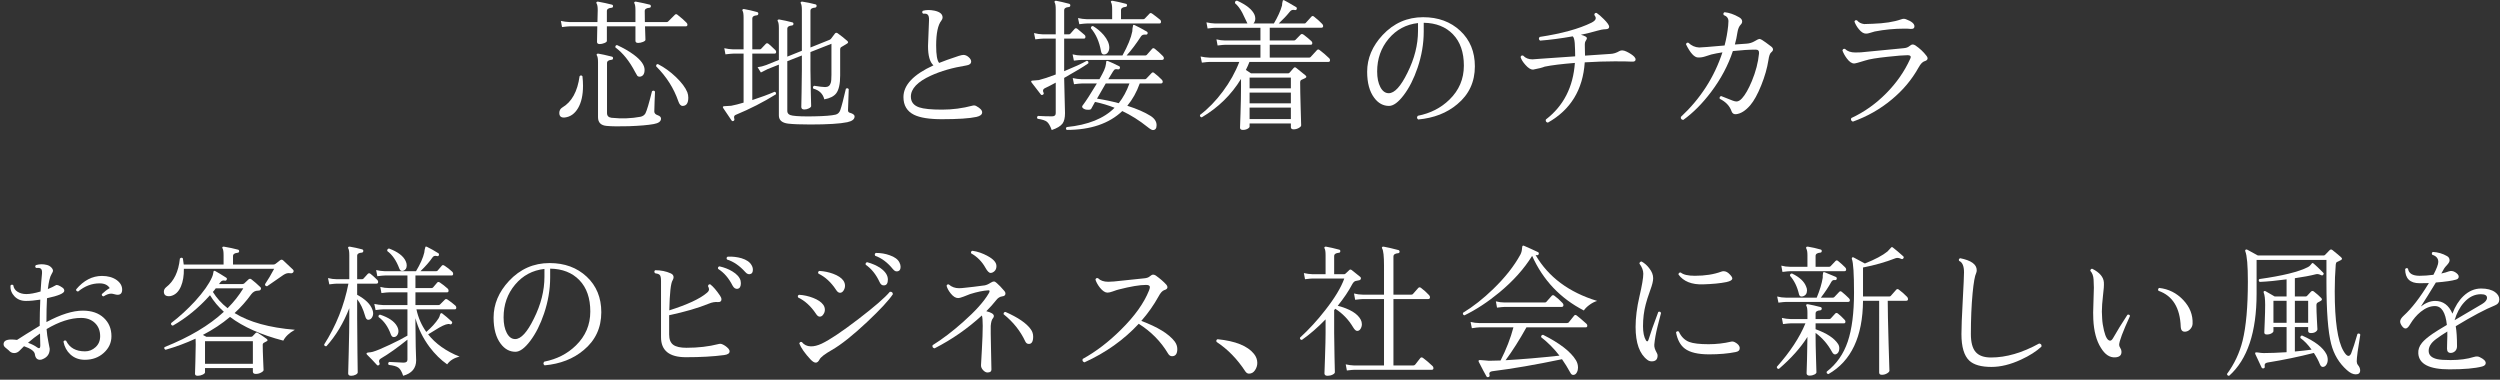 <?xml version="1.0" encoding="utf-8"?>
<!-- Generator: Adobe Illustrator 15.0.2, SVG Export Plug-In  -->
<!DOCTYPE svg PUBLIC "-//W3C//DTD SVG 1.1//EN" "http://www.w3.org/Graphics/SVG/1.1/DTD/svg11.dtd">
<svg version="1.1"
	 xmlns="http://www.w3.org/2000/svg" xmlns:xlink="http://www.w3.org/1999/xlink" xmlns:a="http://ns.adobe.com/AdobeSVGViewerExtensions/3.0/"
	 x="0px" y="0px" width="665px" height="101px" viewBox="0 0 665 101" overflow="visible" enable-background="new 0 0 665 101"
	 xml:space="preserve">
<rect x="0" y="0" width="665" height="101" fill="#333333" stroke="none"/>
<defs>
</defs>
<path fill="#FFFFFF" d="M154.93,20.271c0.101,0.887,0.152,1.735,0.152,2.546c0,2.458-0.437,4.434-1.311,5.928
	c-0.874,1.495-2.046,2.331-3.515,2.508c-0.988,0.102-1.482-0.304-1.482-1.216c0-0.633,0.266-1.114,0.798-1.444
	c2.508-1.469,4.041-4.243,4.598-8.322C154.423,19.992,154.676,19.992,154.93,20.271z M182.594,6.021
	c0.177,0.177,0.266,0.355,0.266,0.532c0,0.304-0.152,0.456-0.456,0.456h-10.83l0.114,3.572c0,0.203-0.222,0.393-0.665,0.57
	c-0.444,0.177-0.868,0.266-1.273,0.266c-0.481,0-0.722-0.19-0.722-0.57V7.008h-7.6v3.876c0,0.203-0.222,0.393-0.665,0.57
	c-0.443,0.178-0.855,0.266-1.235,0.266c-0.481,0-0.722-0.19-0.722-0.57c0-0.228,0.025-1.608,0.076-4.142h-7.372
	c-0.33,0-1.001,0.063-2.014,0.19l-0.304-1.634c0.785,0.177,1.558,0.279,2.318,0.304h7.41l0.076-3.154
	c0-0.912-0.102-1.507-0.304-1.786c-0.102-0.152-0.102-0.278,0-0.38c0.076-0.101,0.202-0.139,0.38-0.114
	c1.393,0.254,2.622,0.52,3.686,0.798c0.228,0.051,0.329,0.203,0.304,0.456c-0.025,0.253-0.165,0.38-0.418,0.38
	c-0.811,0.076-1.216,0.368-1.216,0.874v2.926h7.6V2.714c0-0.912-0.089-1.507-0.266-1.786c-0.102-0.152-0.102-0.278,0-0.38
	c0.076-0.101,0.203-0.139,0.38-0.114c1.368,0.254,2.597,0.52,3.686,0.798c0.203,0.051,0.304,0.203,0.304,0.456
	c-0.026,0.253-0.165,0.38-0.418,0.38c-0.811,0.076-1.216,0.368-1.216,0.874c0,0.76,0.013,1.735,0.038,2.926h5.814
	c0.177,0,0.316-0.063,0.418-0.19l1.748-1.748c0.203-0.202,0.418-0.215,0.646-0.038C181.2,4.703,182.011,5.412,182.594,6.021z
	 M175.83,31.556c0,0.734-0.646,1.216-1.938,1.444c-1.52,0.278-3.724,0.468-6.612,0.57c-2.584,0.076-4.548,0.05-5.89-0.076
	c-1.545-0.127-2.318-0.899-2.318-2.318v-14.63c0-0.912-0.102-1.507-0.304-1.786c-0.102-0.152-0.102-0.278,0-0.38
	c0.076-0.101,0.203-0.139,0.38-0.114c0.81,0.127,2.014,0.393,3.61,0.798c0.228,0.051,0.329,0.203,0.304,0.456
	c0,0.228-0.127,0.355-0.38,0.38c-0.811,0.076-1.216,0.367-1.216,0.874v13.3c0,0.735,0.393,1.153,1.178,1.254
	c2.736,0.279,5.307,0.19,7.714-0.266c0.608-0.126,1.051-0.431,1.33-0.912c0.38-0.76,0.963-2.723,1.748-5.89
	c0.329-0.228,0.595-0.19,0.798,0.114c-0.026,0.102-0.063,0.988-0.114,2.66c-0.051,1.444-0.076,2.318-0.076,2.622
	c0,0.456,0.297,0.786,0.893,0.988C175.532,30.847,175.83,31.151,175.83,31.556z M171.459,18.56c0,1.064-0.38,1.672-1.14,1.824
	c-0.33,0.051-0.596-0.025-0.798-0.228c-0.101-0.126-0.292-0.456-0.57-0.988c-1.52-2.913-3.268-5.092-5.244-6.536
	c-0.076-0.38,0.063-0.595,0.418-0.646c1.723,0.786,3.217,1.647,4.484,2.584C170.51,15.989,171.459,17.319,171.459,18.56z
	 M182.822,24.526c0.177,0.456,0.266,0.938,0.266,1.444c0,1.47-0.507,2.204-1.52,2.204c-0.482,0-0.862-0.418-1.14-1.254
	c-1.191-3.445-3.154-6.536-5.89-9.272c-0.051-0.38,0.101-0.583,0.456-0.608c1.697,0.862,3.299,2.014,4.807,3.458
	C181.308,21.942,182.314,23.285,182.822,24.526z"/>
<path fill="#FFFFFF" d="M206.382,25.096c-3.293,2.052-6.866,3.876-10.716,5.472c-0.38,0.152-0.494,0.494-0.342,1.026
	c0.076,0.228,0.025,0.405-0.152,0.532c-0.228,0.152-0.418,0.126-0.57-0.076c-0.507-0.709-1.241-1.798-2.204-3.268
	c-0.203-0.304-0.14-0.481,0.19-0.532c0.43,0,1.064-0.038,1.9-0.114c0.937-0.177,2.039-0.456,3.306-0.836V14.266h-2.774
	c-0.33,0-1.014,0.063-2.052,0.19l-0.304-1.634c0.785,0.178,1.558,0.279,2.318,0.304h2.812V4.69c0-0.912-0.089-1.507-0.266-1.786
	c-0.102-0.152-0.102-0.278,0-0.38c0.076-0.101,0.203-0.139,0.38-0.114c1.064,0.178,2.229,0.444,3.496,0.798
	c0.228,0.076,0.329,0.228,0.304,0.456c-0.026,0.254-0.166,0.393-0.418,0.418c-0.785,0.051-1.178,0.342-1.178,0.874v8.17h2.014
	c0.152,0,0.278-0.063,0.38-0.19l1.178-1.254c0.203-0.228,0.443-0.24,0.722-0.038c0.354,0.279,0.95,0.824,1.786,1.634
	c0.177,0.152,0.266,0.33,0.266,0.532c0,0.304-0.152,0.456-0.456,0.456h-5.89v12.35c2.331-0.76,4.307-1.495,5.928-2.204
	C206.394,24.514,206.508,24.742,206.382,25.096z M227.32,30.986c0,0.735-0.646,1.241-1.938,1.52
	c-1.926,0.405-5.206,0.608-9.842,0.608c-2.609,0-4.573-0.076-5.89-0.228c-1.647-0.203-2.47-0.925-2.47-2.166V17.192l-2.964,1.178
	c-0.304,0.127-0.912,0.431-1.824,0.912l-0.874-1.406c0.785-0.101,1.545-0.291,2.28-0.57l3.382-1.368V7.464
	c0-0.887-0.089-1.469-0.266-1.748c-0.102-0.152-0.114-0.291-0.038-0.418c0.101-0.101,0.24-0.139,0.418-0.114
	c1.14,0.203,2.292,0.456,3.458,0.76c0.228,0.051,0.329,0.203,0.304,0.456c-0.025,0.228-0.165,0.355-0.418,0.38
	c-0.811,0.076-1.216,0.368-1.216,0.874v7.41l3.876-1.558V2.714c0-0.912-0.089-1.507-0.266-1.786c-0.102-0.152-0.102-0.278,0-0.38
	c0.076-0.101,0.203-0.139,0.38-0.114c1.19,0.178,2.356,0.418,3.496,0.722c0.228,0.051,0.329,0.203,0.304,0.456
	c-0.026,0.253-0.165,0.393-0.418,0.418c-0.811,0.051-1.216,0.33-1.216,0.836v9.766l5.016-2.014c0.101-0.025,0.241-0.114,0.418-0.266
	l1.064-1.406c0.177-0.253,0.418-0.291,0.722-0.114c0.886,0.634,1.748,1.318,2.584,2.052c0.304,0.279,0.278,0.52-0.076,0.722
	c-0.355,0.203-0.861,0.507-1.52,0.912c-0.203,0.102-0.304,0.33-0.304,0.684v6.916c0,2.179-0.342,3.737-1.026,4.674
	c-0.608,0.811-1.672,1.355-3.192,1.634c-0.355-1.469-1.33-2.419-2.926-2.85c-0.178-0.354-0.102-0.608,0.228-0.76
	c1.418,0.228,2.394,0.342,2.926,0.342c0.785,0,1.279-0.367,1.482-1.102c0.126-0.329,0.19-1.039,0.19-2.128v-8.284
	c-0.177,0.076-2.04,0.812-5.586,2.204v4.788c0,1.394,0.032,3.357,0.095,5.89c0.063,2.533,0.095,3.762,0.095,3.686
	c0,0.203-0.196,0.405-0.589,0.608c-0.393,0.203-0.805,0.304-1.235,0.304c-0.532,0-0.798-0.228-0.798-0.684
	c0,0.102,0.025-1.159,0.076-3.781s0.076-4.642,0.076-6.061V14.76l-3.876,1.52v13.224c0,0.709,0.481,1.127,1.444,1.254
	c1.14,0.178,3.015,0.241,5.624,0.19c2.812-0.05,4.737-0.203,5.776-0.456c0.608-0.152,1.026-0.557,1.254-1.216
	c0.354-1.013,0.848-2.9,1.482-5.662c0.304-0.228,0.557-0.19,0.76,0.114l-0.19,5.586c0,0.38,0.165,0.608,0.494,0.684
	C226.902,30.226,227.32,30.556,227.32,30.986z"/>
<path fill="#FFFFFF" d="M259.733,31.1c-1.849,0.406-4.915,0.608-9.196,0.608c-3.344,0-5.814-0.393-7.41-1.178
	c-1.875-0.937-2.812-2.508-2.812-4.712c0-3.192,2.66-6.004,7.98-8.436c-0.963-0.861-1.444-2.571-1.444-5.13
	c0-0.152,0.088-2.419,0.266-6.802c0.05-0.886-0.114-1.444-0.494-1.672c-0.203-0.126-0.57-0.177-1.102-0.152
	c-0.279-0.253-0.292-0.507-0.038-0.76c0.861-0.253,1.875-0.266,3.04-0.038c1.469,0.304,2.204,0.912,2.204,1.824
	c0,0.279-0.102,0.545-0.304,0.798c-0.938,1.166-1.406,3.395-1.406,6.688c0,2.483,0.266,4.016,0.798,4.598
	c1.165-0.481,2.9-1.102,5.206-1.862c0.557-0.177,0.975-0.266,1.254-0.266c0.481,0,0.944,0.196,1.387,0.589
	c0.443,0.393,0.665,0.779,0.665,1.159c0,0.583-0.443,0.938-1.33,1.064c-3.598,0.583-6.726,1.482-9.386,2.698
	c-3.547,1.622-5.32,3.483-5.32,5.586c0,1.394,0.734,2.344,2.204,2.85c1.19,0.406,3.217,0.608,6.08,0.608
	c2.761,0,5.472-0.354,8.132-1.064c0.354-0.101,0.684-0.063,0.988,0.114c1.038,0.558,1.558,1.115,1.558,1.672
	C261.253,30.467,260.747,30.872,259.733,31.1z"/>
<path fill="#FFFFFF" d="M289.488,16.85c-1.267,0.887-3.407,2.179-6.422,3.876c0.025,1.216,0.069,3.066,0.133,5.548
	c0.063,2.483,0.095,3.75,0.095,3.8c0,1.242-0.216,2.166-0.646,2.774c-0.507,0.684-1.47,1.267-2.888,1.748
	c-0.405-1.115-0.83-1.85-1.273-2.204c-0.443-0.355-1.273-0.62-2.489-0.798c-0.228-0.304-0.19-0.557,0.114-0.76
	c1.292,0.076,2.533,0.114,3.724,0.114c0.658,0,0.988-0.278,0.988-0.836V21.98c-1.166,0.633-2.078,1.102-2.736,1.406
	c-0.431,0.178-0.646,0.431-0.646,0.76c0,0.152,0.05,0.329,0.152,0.532c0.101,0.228,0.025,0.406-0.228,0.532
	c-0.203,0.127-0.38,0.089-0.532-0.114c-0.634-0.811-1.444-1.862-2.432-3.154c-0.127-0.152-0.152-0.279-0.076-0.38
	c0.051-0.101,0.291-0.152,0.722-0.152c0.557-0.025,0.988-0.063,1.292-0.114c1.14-0.279,2.634-0.772,4.484-1.482v-9.538h-3.42
	c-0.33,0-1.001,0.063-2.014,0.19l-0.342-1.672c0.785,0.203,1.57,0.317,2.356,0.342h3.42v-6.65c0-0.912-0.089-1.507-0.266-1.786
	c-0.102-0.152-0.102-0.278,0-0.38c0.076-0.101,0.202-0.139,0.38-0.114c0.962,0.178,2.115,0.444,3.458,0.798
	c0.228,0.076,0.329,0.241,0.304,0.494c-0.025,0.228-0.165,0.355-0.418,0.38c-0.811,0.051-1.216,0.342-1.216,0.874v6.384h1.254
	c0.177,0,0.316-0.063,0.418-0.19l1.102-1.254c0.203-0.228,0.443-0.241,0.722-0.038c0.532,0.456,1.178,1.001,1.938,1.634
	c0.152,0.127,0.228,0.292,0.228,0.494c0,0.33-0.14,0.494-0.418,0.494h-5.244v8.664c2.66-1.089,4.674-2.014,6.042-2.774
	C289.462,16.242,289.589,16.47,289.488,16.85z M309.02,21.182c0.177,0.178,0.266,0.355,0.266,0.532c0,0.33-0.177,0.494-0.532,0.494
	h-5.586c-0.811,2.28-1.913,4.256-3.306,5.928c2.559,0.811,4.623,1.71,6.194,2.698c1.064,0.684,1.596,1.507,1.596,2.47
	c0,0.861-0.33,1.292-0.988,1.292c-0.279,0-0.76-0.279-1.444-0.836c-2.153-1.723-4.383-3.128-6.688-4.218
	c-3.521,3.344-8.449,5.016-14.782,5.016c-0.279-0.253-0.279-0.507,0-0.76c5.649-0.558,9.892-2.267,12.73-5.13
	c-1.647-0.659-3.382-1.178-5.206-1.558c-0.481,0.887-0.811,1.482-0.988,1.786c-0.076,0.203-0.342,0.304-0.798,0.304
	c-0.405,0.025-0.779-0.05-1.121-0.228c-0.342-0.177-0.513-0.38-0.513-0.608c0-0.126,0.05-0.24,0.152-0.342
	c0.836-1.089,2.09-3.027,3.762-5.814h-4.066c-0.329,0-1.001,0.063-2.014,0.19l-0.342-1.634c0.785,0.178,1.571,0.279,2.356,0.304
	h4.75c0.557-0.988,0.969-1.773,1.235-2.356c0.266-0.583,0.437-1.165,0.513-1.748c0.025-0.456,0.063-0.697,0.114-0.722
	c0.126-0.076,0.266-0.076,0.418,0c0.886,0.355,1.875,0.811,2.964,1.368c0.203,0.102,0.266,0.279,0.19,0.532
	c-0.076,0.228-0.228,0.33-0.456,0.304c-0.431-0.076-0.722-0.076-0.874,0c-0.127,0.076-0.298,0.272-0.513,0.589
	c-0.216,0.317-0.627,0.995-1.235,2.033h9.728c0.177,0,0.317-0.063,0.418-0.19c0.405-0.405,0.861-0.887,1.368-1.444
	c0.203-0.228,0.431-0.24,0.684-0.038C307.665,19.903,308.336,20.498,309.02,21.182z M309.324,14.912
	c0.177,0.178,0.266,0.355,0.266,0.532c0,0.33-0.165,0.494-0.494,0.494h-21.432c-0.33,0-1.001,0.063-2.014,0.19l-0.342-1.672
	c0.785,0.203,1.558,0.304,2.318,0.304h10.944c1.418-2.559,2.292-4.699,2.622-6.422c0-0.506,0.076-1.064,0.228-1.672
	c0.101-0.076,0.228-0.076,0.38,0c0.912,0.431,2.001,1.013,3.268,1.748c0.177,0.102,0.24,0.279,0.19,0.532
	c-0.076,0.203-0.241,0.292-0.494,0.266c-0.583-0.076-1.001,0.076-1.254,0.456c-1.317,2.027-2.597,3.724-3.838,5.092h4.94
	c0.177,0,0.316-0.05,0.418-0.152c0.38-0.456,0.861-1,1.444-1.634c0.177-0.202,0.393-0.215,0.646-0.038
	C307.854,13.494,308.589,14.152,309.324,14.912z M308.602,5.26c0.152,0.127,0.228,0.304,0.228,0.532c0,0.304-0.14,0.456-0.418,0.456
	h-19.304c-0.33,0-1.001,0.064-2.014,0.19l-0.342-1.634c0.785,0.178,1.57,0.279,2.356,0.304h6.726V2.486
	c0-0.912-0.089-1.507-0.266-1.786c-0.102-0.152-0.114-0.278-0.038-0.38c0.101-0.101,0.241-0.139,0.418-0.114
	c1.115,0.203,2.292,0.469,3.534,0.798c0.228,0.051,0.329,0.203,0.304,0.456c-0.025,0.228-0.165,0.355-0.418,0.38
	c-0.785,0.076-1.178,0.368-1.178,0.874v2.394h5.89c0.177,0,0.316-0.051,0.418-0.152c0.684-0.708,1.114-1.159,1.292-1.349
	c0.177-0.19,0.405-0.184,0.684,0.019C307.183,4.133,307.892,4.678,308.602,5.26z M295.074,12.67c0,0.481-0.127,0.906-0.38,1.273
	c-0.253,0.368-0.608,0.551-1.064,0.551c-0.406,0-0.659-0.291-0.76-0.874c-0.456-2.533-1.355-4.572-2.698-6.118
	c0.025-0.405,0.215-0.595,0.57-0.57c1.064,0.634,2.014,1.432,2.85,2.394C294.58,10.517,295.074,11.632,295.074,12.67z
	 M300.432,22.208h-6.308c-0.786,1.343-1.558,2.685-2.318,4.028c1.976,0.304,3.901,0.709,5.776,1.216
	C298.747,25.983,299.697,24.235,300.432,22.208z"/>
<path fill="#FFFFFF" d="M353.594,15.521c0.127,0.127,0.189,0.292,0.189,0.494c0,0.304-0.139,0.456-0.418,0.456h-21.013
	c-0.279,0.735-0.596,1.444-0.95,2.128c0.329,0.228,0.785,0.532,1.368,0.912h9.841c0.178,0,0.316-0.063,0.418-0.19
	c0.279-0.278,0.646-0.696,1.103-1.254c0.202-0.228,0.442-0.215,0.722,0.038c0.633,0.481,1.432,1.127,2.395,1.938
	c0.354,0.304,0.316,0.557-0.114,0.76c-0.228,0.102-0.558,0.253-0.987,0.456c-0.203,0.102-0.305,0.33-0.305,0.684
	c0,1.495,0.044,3.743,0.133,6.745c0.089,3.002,0.133,4.553,0.133,4.655c0,0.228-0.215,0.462-0.646,0.703
	c-0.431,0.24-0.888,0.361-1.368,0.361c-0.481,0-0.723-0.203-0.723-0.608v-0.95H332.39v0.798c0,0.202-0.177,0.405-0.532,0.608
	c-0.355,0.202-0.773,0.304-1.254,0.304c-0.507,0-0.76-0.203-0.76-0.608c0,0.152,0.044-1.108,0.133-3.781
	c0.088-2.673,0.133-5.035,0.133-7.087v-2.09c-2.559,4.206-6.042,7.613-10.45,10.222c-0.38-0.076-0.532-0.291-0.456-0.646
	c2.179-1.646,4.205-3.73,6.08-6.251c1.875-2.521,3.331-5.136,4.37-7.847h-7.942c-0.33,0-1.001,0.063-2.014,0.19l-0.342-1.634
	c0.785,0.177,1.57,0.279,2.356,0.304h13.566v-3.42h-9.348c-0.33,0-1.013,0.063-2.052,0.19l-0.304-1.634
	c0.785,0.203,1.558,0.304,2.318,0.304h9.386V7.388H323.27c-0.33,0-1.014,0.063-2.052,0.19l-0.304-1.634
	c0.785,0.177,1.558,0.279,2.318,0.304h8.588c-0.456-0.962-0.912-1.912-1.368-2.85c-0.557-1.064-1.203-1.913-1.938-2.546
	c-0.051-0.43,0.126-0.658,0.532-0.684c2.533,1.14,4.091,2.407,4.674,3.8c0.126,0.33,0.19,0.659,0.19,0.988
	c0,0.507-0.165,0.938-0.494,1.292h5.434c1.064-1.798,1.786-3.394,2.166-4.788c0-0.38,0.076-0.836,0.229-1.368
	c0.076-0.076,0.202-0.076,0.38,0c0.507,0.253,1.545,0.849,3.116,1.786c0.202,0.102,0.266,0.279,0.189,0.532
	c-0.076,0.228-0.24,0.317-0.494,0.266c-0.557-0.152-1.001-0.013-1.33,0.418c-0.785,0.988-1.773,2.04-2.964,3.154h6.841
	c0.176,0,0.303-0.062,0.379-0.19c0.405-0.43,0.899-0.975,1.482-1.634c0.178-0.203,0.393-0.215,0.646-0.038
	c0.988,0.786,1.734,1.457,2.242,2.014c0.151,0.177,0.228,0.355,0.228,0.532c0,0.304-0.178,0.456-0.532,0.456h-13.68v3.382h6.422
	c0.177,0,0.316-0.051,0.418-0.152c0.38-0.405,0.836-0.874,1.368-1.406c0.202-0.203,0.442-0.215,0.722-0.038
	c0.76,0.558,1.469,1.14,2.128,1.748c0.177,0.152,0.267,0.33,0.267,0.532c0,0.304-0.141,0.456-0.418,0.456h-10.906v3.42h10.449
	c0.178,0,0.316-0.05,0.418-0.152c0.481-0.532,1.039-1.14,1.672-1.824c0.203-0.228,0.432-0.253,0.685-0.076
	C351.908,13.988,352.783,14.735,353.594,15.521z M343.371,23.5v-2.85H332.39v2.85H343.371z M343.371,27.49v-2.85H332.39v2.85
	H343.371z M343.371,31.67v-3.04H332.39v3.04H343.371z"/>
<path fill="#FFFFFF" d="M392.316,17.648c0,4.129-1.559,7.486-4.675,10.07c-2.761,2.331-6.231,3.686-10.411,4.066
	c-0.381-0.304-0.406-0.633-0.076-0.988c3.344-0.659,6.143-2.09,8.397-4.294c2.559-2.482,3.838-5.497,3.838-9.044
	s-0.963-6.321-2.888-8.322c-1.926-2.001-4.521-3.027-7.79-3.078v2.356c0,3.192-0.546,6.397-1.634,9.614
	c-0.988,2.914-2.211,5.333-3.668,7.258c-1.457,1.926-2.768,2.888-3.933,2.888c-1.546,0-2.85-0.709-3.913-2.128
	c-1.268-1.672-1.9-3.99-1.9-6.954c0-3.572,1.367-6.827,4.104-9.766c2.965-3.167,6.561-4.75,10.792-4.75
	c4.003,0,7.296,1.21,9.88,3.629C391.023,10.625,392.316,13.772,392.316,17.648z M377.191,6.134c-3.166,0.355-5.77,1.748-7.809,4.18
	c-2.039,2.432-3.059,5.333-3.059,8.702c0,1.698,0.285,3.084,0.854,4.161c0.569,1.077,1.312,1.615,2.224,1.615
	c1.545,0,3.204-1.811,4.978-5.434c1.874-3.749,2.812-7.46,2.812-11.134V6.134z"/>
<path fill="#FFFFFF" d="M434.724,15.102c0.228,0.254,0.342,0.494,0.342,0.722c0,0.431-0.342,0.621-1.026,0.57
	c-0.811-0.05-2.317-0.076-4.521-0.076c-2.432,0-5.092,0.089-7.98,0.266c-0.48,7.271-3.749,12.616-9.803,16.036
	c-0.482-0.102-0.66-0.38-0.533-0.836c4.688-3.597,7.258-8.613,7.715-15.048c-3.496,0.279-6.17,0.608-8.019,0.988
	c-0.608,0.254-1.647,0.52-3.116,0.798c-0.607,0-1.279-0.418-2.014-1.254c-0.684-0.76-1.115-1.456-1.292-2.09
	c0.101-0.38,0.329-0.506,0.685-0.38c0.607,0.659,1.431,0.988,2.47,0.988c0.304,0,0.975-0.05,2.014-0.152
	c1.672-0.126,4.788-0.342,9.349-0.646c0-1.14-0.039-2.318-0.115-3.534c-0.075-0.937-0.253-1.532-0.531-1.786
	c-3.167,0.557-6.067,0.938-8.702,1.14c-0.38-0.329-0.405-0.658-0.075-0.988c5.852-0.887,10.449-2.153,13.793-3.8
	c0.734-0.38,1.103-0.773,1.103-1.178c0-0.253-0.128-0.544-0.38-0.874c0.024-0.405,0.228-0.583,0.607-0.532
	c0.532,0.355,1.178,0.912,1.938,1.672c0.937,0.938,1.405,1.609,1.405,2.014c0,0.406-0.291,0.621-0.873,0.646
	c-0.76,0.026-1.546,0.165-2.356,0.418c-1.19,0.355-2.622,0.71-4.294,1.064c1.064,0.279,1.596,0.583,1.596,0.912
	c0,0.152-0.063,0.317-0.189,0.494c-0.152,0.279-0.241,0.443-0.266,0.494c-0.102,0.279-0.128,0.938-0.076,1.976
	c0.024,0.557,0.037,1.115,0.037,1.672l6.727-0.456c0.811-0.025,1.621-0.278,2.432-0.76c0.48-0.278,1.115-0.228,1.9,0.152
	C433.608,14.19,434.293,14.646,434.724,15.102z"/>
<path fill="#FFFFFF" d="M471.127,13.943c-0.329,0.266-0.569,0.944-0.721,2.033c-0.33,2.128-0.97,4.37-1.92,6.726
	c-0.949,2.356-1.919,4.117-2.906,5.282c-1.268,1.469-2.534,2.268-3.801,2.394c-0.583,0.051-0.975-0.203-1.178-0.76
	c-0.481-1.418-1.533-2.533-3.154-3.344c-0.102-0.38,0.025-0.621,0.381-0.722c0.709,0.279,1.734,0.684,3.078,1.216
	c0.404,0.152,0.734,0.228,0.987,0.228c0.481,0,0.976-0.278,1.481-0.836c0.861-0.937,1.735-2.47,2.623-4.598
	c1.038-2.508,1.672-4.94,1.899-7.296c0.076-0.709-0.203-1.064-0.836-1.064c-1.773,0-3.813,0.127-6.118,0.38
	c-1.241,3.775-3.167,7.398-5.775,10.868c-2.332,3.091-4.801,5.574-7.41,7.448c-0.508-0.051-0.723-0.316-0.646-0.798
	c5.219-4.864,8.904-10.589,11.059-17.176c-1.141,0.177-2.129,0.368-2.965,0.57c-0.557,0.178-1.115,0.355-1.672,0.532
	c-0.633,0.203-1.254,0.292-1.861,0.266c-0.988-0.025-2.053-1.191-3.192-3.496c0.076-0.38,0.291-0.519,0.646-0.418
	c0.811,0.785,1.762,1.204,2.851,1.254c0.507,0,2.761-0.177,6.765-0.532c0.455-1.748,0.771-3.483,0.949-5.206
	c0.051-0.658,0.076-1.076,0.076-1.254c0-0.785-0.418-1.33-1.254-1.634c-0.178-0.354-0.102-0.608,0.229-0.76
	c1.24,0.127,2.52,0.57,3.838,1.33c0.557,0.304,0.836,0.684,0.836,1.14c0,0.304-0.127,0.583-0.381,0.836
	c-0.431,0.431-0.722,1.115-0.873,2.052c-0.152,1.064-0.381,2.141-0.685,3.23c1.368-0.101,2.425-0.177,3.173-0.228
	c0.747-0.051,1.45-0.272,2.109-0.665c0.658-0.393,1.064-0.589,1.216-0.589c0.177,0,0.418,0.089,0.722,0.266
	c0.532,0.33,1.343,0.912,2.432,1.748c0.33,0.253,0.494,0.52,0.494,0.798C471.621,13.418,471.457,13.677,471.127,13.943z"/>
<path fill="#FFFFFF" d="M512.434,14.836c0.203,0.228,0.305,0.456,0.305,0.684c0,0.355-0.267,0.608-0.799,0.76
	c-0.531,0.152-1.063,0.709-1.596,1.672c-1.799,3.243-4.193,6.093-7.182,8.55c-3.041,2.533-6.474,4.484-10.299,5.852
	c-0.48-0.203-0.621-0.52-0.418-0.95c3.445-1.596,6.549-3.8,9.311-6.612c2.711-2.736,4.826-5.776,6.346-9.12
	c0.102-0.203,0.152-0.38,0.152-0.532c0-0.304-0.291-0.456-0.874-0.456c-0.964,0-2.712,0.14-5.244,0.418
	c-2.913,0.304-4.901,0.634-5.966,0.988c-1.697,0.532-2.686,0.798-2.965,0.798c-0.633,0-1.279-0.443-1.938-1.33
	c-0.531-0.709-0.925-1.418-1.178-2.128c0.102-0.38,0.328-0.519,0.684-0.418c0.633,0.634,1.545,0.95,2.736,0.95
	c0.38,0,0.874-0.013,1.482-0.038c2.963-0.304,6.75-0.671,11.361-1.102c0.658-0.05,1.165-0.228,1.52-0.532
	c0.355-0.304,0.659-0.456,0.912-0.456c0.203,0,0.432,0.076,0.685,0.228C510.66,12.874,511.648,13.798,512.434,14.836z
	 M508.216,7.692c-0.456-0.051-0.976-0.076-1.558-0.076c-2.736,0-5.396,0.253-7.98,0.76c-0.33,0.076-0.76,0.203-1.292,0.38
	c-0.354,0.127-0.697,0.19-1.026,0.19c-0.633,0-1.267-0.393-1.899-1.178c-0.507-0.608-0.899-1.279-1.179-2.014
	c0.102-0.354,0.33-0.469,0.685-0.342c0.456,0.558,1.089,0.887,1.899,0.988c0.152,0,0.899-0.025,2.242-0.076
	c3.116-0.101,5.649-0.494,7.6-1.178c0.457-0.177,0.875-0.19,1.255-0.038c1.521,0.558,2.28,1.191,2.28,1.9
	C509.242,7.515,508.9,7.743,508.216,7.692z"/>
<path fill="#FFFFFF" d="M29.644,89.432c0,1.723-0.678,3.199-2.033,4.427c-1.355,1.229-3.034,1.843-5.035,1.843
	c-1.545,0-2.837-0.481-3.876-1.444c-0.938-0.861-1.545-1.989-1.824-3.382c0.177-0.329,0.418-0.405,0.722-0.228
	c0.912,1.875,2.584,2.812,5.016,2.812c1.064,0,2.001-0.373,2.812-1.121c0.811-0.747,1.216-1.716,1.216-2.907
	c0-1.469-0.469-2.647-1.406-3.534c-0.938-0.886-2.153-1.33-3.648-1.33c-2.812,0-5.877,0.988-9.196,2.964
	c0.076,1.14,0.24,2.306,0.494,3.496c0.228,1.089,0.342,1.672,0.342,1.748c0,1.292-0.583,2.191-1.748,2.698
	c-0.279,0.152-0.558,0.228-0.836,0.228c-0.786,0-1.242-0.494-1.368-1.482c-0.102-0.785-1.064-1.495-2.888-2.128
	c-0.405,0.405-0.811,0.811-1.216,1.216c-0.405,0.406-0.874,0.608-1.406,0.608c-0.558,0-1.039-0.24-1.444-0.722
	c-0.051-0.051-0.355-0.304-0.912-0.76c-0.304-0.253-0.456-0.544-0.456-0.874c0-0.836,0.696-1.254,2.09-1.254
	c0.431,0,0.924,0.038,1.482,0.114c1.19-0.785,3.205-2.039,6.042-3.762v-0.646c0-1.798,0.05-3.901,0.152-6.308
	c-1.444,0.228-2.723,0.342-3.838,0.342c-1.241,0-2.249-0.405-3.021-1.216c-0.773-0.811-1.134-1.76-1.083-2.85
	c0.228-0.304,0.481-0.342,0.76-0.114c0.101,0.76,0.481,1.343,1.14,1.748c0.659,0.405,1.431,0.608,2.318,0.608
	c0.988,0,2.254-0.228,3.8-0.684c0.126-1.976,0.253-3.572,0.38-4.788c0.051-0.709-0.076-1.152-0.38-1.33
	c-0.203-0.152-0.608-0.203-1.216-0.152c-0.279-0.278-0.279-0.532,0-0.76c0.937-0.279,1.9-0.291,2.888-0.038
	c0.431,0.102,0.811,0.311,1.14,0.627c0.329,0.317,0.494,0.64,0.494,0.969c0,0.127-0.127,0.405-0.38,0.836
	c-0.431,0.684-0.76,2.014-0.988,3.99c0.861-0.354,1.57-0.696,2.128-1.026c0.279-0.177,0.849,0.025,1.71,0.608
	c0.354,0.228,0.532,0.52,0.532,0.874c0,0.659-1.533,1.317-4.598,1.976c-0.102,1.824-0.152,3.939-0.152,6.346
	c3.774-2.027,7.004-3.04,9.69-3.04c2.331,0,4.18,0.633,5.548,1.9C28.96,85.797,29.644,87.431,29.644,89.432z M10.72,91.864
	c0,0.102-0.025-0.95-0.076-3.154c-1.09,0.735-2.154,1.558-3.192,2.47c0.988,0.355,1.773,0.748,2.356,1.178
	c0.228,0.177,0.418,0.266,0.57,0.266C10.606,92.624,10.72,92.371,10.72,91.864z M32.494,77.044c0,0.912-0.406,1.368-1.216,1.368
	c-0.203,0-0.488-0.05-0.855-0.152c-0.368-0.101-0.652-0.152-0.855-0.152c-0.583,0-1.254,0.241-2.014,0.722
	c-0.38-0.05-0.532-0.253-0.456-0.608c0.684-0.659,1.38-1.19,2.09-1.596c-0.532-0.836-1.432-1.254-2.698-1.254
	c-2.052,0-3.952,0.722-5.7,2.166c-0.406-0.025-0.583-0.215-0.532-0.57c2.001-2.381,4.294-3.572,6.878-3.572
	c1.571,0,2.875,0.368,3.914,1.102C32.012,75.208,32.494,76.056,32.494,77.044z"/>
<path fill="#FFFFFF" d="M78.018,72.408c-0.178,0.253-0.469,0.342-0.874,0.266c-0.558-0.101-1.14,0.051-1.748,0.456
	c-0.76,0.507-2.204,1.507-4.332,3.002c-0.38,0.025-0.57-0.152-0.57-0.532c0.836-1.241,1.646-2.609,2.432-4.104H48.91
	c0.025,1.824-0.228,3.37-0.76,4.636c-0.608,1.469-1.533,2.343-2.774,2.622c-0.152,0.025-0.304,0.038-0.456,0.038
	c-0.887,0-1.33-0.405-1.33-1.216c0-0.456,0.203-0.849,0.608-1.178c2.077-1.596,3.293-4.129,3.648-7.6
	c0.253-0.304,0.519-0.329,0.798-0.076c0.101,0.532,0.177,1.077,0.228,1.634h10.602v-2.47c0-0.912-0.089-1.507-0.266-1.786
	c-0.102-0.152-0.114-0.278-0.038-0.38c0.076-0.101,0.203-0.139,0.38-0.114c1.368,0.228,2.622,0.494,3.762,0.798
	c0.202,0.051,0.304,0.203,0.304,0.456c-0.025,0.228-0.165,0.355-0.418,0.38c-0.811,0.076-1.216,0.368-1.216,0.874v2.242h10.792
	c0.203,0,0.38-0.062,0.532-0.19c0.532-0.405,0.937-0.722,1.216-0.95c0.278-0.203,0.544-0.19,0.798,0.038
	c1.292,1.191,2.153,2.001,2.584,2.432C78.132,71.914,78.17,72.155,78.018,72.408z M78.436,87.722
	c-1.47,0.811-2.496,1.773-3.078,2.888c-5.928-1.545-10.653-3.648-14.174-6.308c-2.128,1.799-4.535,3.395-7.22,4.788
	c0.38,0.203,0.684,0.367,0.912,0.494H66.77c0.177,0,0.316-0.05,0.418-0.152l0.798-0.836c0.177-0.177,0.38-0.19,0.608-0.038
	c0.887,0.558,1.672,1.089,2.356,1.596c0.329,0.279,0.291,0.507-0.114,0.684c-0.102,0.051-0.317,0.165-0.646,0.342
	c-0.203,0.127-0.304,0.304-0.304,0.532c0,0.963,0.038,2.337,0.114,4.123c0.076,1.786,0.114,2.654,0.114,2.603
	c0,0.203-0.222,0.424-0.665,0.665c-0.443,0.241-0.906,0.361-1.387,0.361c-0.532,0-0.798-0.203-0.798-0.608v-0.95h-12.73v1.14
	c0,0.202-0.209,0.405-0.627,0.608c-0.418,0.202-0.855,0.304-1.311,0.304c-0.481,0-0.722-0.177-0.722-0.532
	c0-0.025,0.031-1.071,0.095-3.135c0.063-2.064,0.095-3.604,0.095-4.617c0-0.734-0.013-1.267-0.038-1.596
	c-2.508,1.166-5.168,2.154-7.98,2.964c-0.355-0.177-0.443-0.418-0.266-0.722c6.612-2.635,11.869-5.763,15.77-9.386
	c-1.495-1.342-2.724-2.812-3.686-4.408c-2.989,3.344-6.283,6.042-9.88,8.094c-0.406-0.076-0.558-0.304-0.456-0.684
	c2.28-1.748,4.42-3.711,6.422-5.89c2.179-2.407,3.661-4.509,4.446-6.308c0.177-0.38,0.291-0.772,0.342-1.178
	c0.025-0.278,0.076-0.443,0.152-0.494c0.101-0.051,0.228-0.038,0.38,0.038c0.785,0.431,1.748,1.014,2.888,1.748
	c0.203,0.127,0.253,0.304,0.152,0.532c-0.102,0.228-0.266,0.317-0.494,0.266c-0.507-0.126-0.912,0.025-1.216,0.456
	c-0.127,0.152-0.241,0.304-0.342,0.456h6.156c0.202,0,0.38-0.05,0.532-0.152l1.178-1.102c0.253-0.203,0.506-0.203,0.76,0
	c0.76,0.583,1.545,1.267,2.356,2.052c0.203,0.177,0.241,0.393,0.114,0.646c-0.076,0.203-0.33,0.304-0.76,0.304
	c-0.684,0-1.267,0.317-1.748,0.95c-1.292,1.799-2.774,3.471-4.446,5.016C66.301,85.683,71.646,87.165,78.436,87.722z M67.264,96.766
	v-6.004h-12.73v6.004H67.264z M64.718,76.702h-7.334c-0.228,0.33-0.481,0.646-0.76,0.95c1.013,1.647,2.318,3.091,3.914,4.332
	C62.185,80.338,63.578,78.577,64.718,76.702z"/>
<path fill="#FFFFFF" d="M100.362,74.46c0.152,0.152,0.228,0.33,0.228,0.532c0,0.304-0.152,0.456-0.456,0.456h-5.13v2.964
	c2.204,1.191,3.559,2.521,4.066,3.99c0.126,0.33,0.19,0.646,0.19,0.95c0,0.431-0.121,0.824-0.361,1.178
	c-0.241,0.355-0.564,0.532-0.969,0.532c-0.355,0-0.621-0.329-0.798-0.988C96.6,82.2,95.89,80.705,95.004,79.59v5.092
	c0,2.255,0.025,5.27,0.076,9.044s0.076,5.548,0.076,5.32c0,0.228-0.184,0.437-0.551,0.627s-0.766,0.285-1.197,0.285
	c-0.532,0-0.798-0.215-0.798-0.646c0,0.253,0.05-1.596,0.152-5.548c0.101-3.952,0.152-6.992,0.152-9.12v-2.66
	c-1.545,3.952-3.572,7.321-6.08,10.108c-0.38,0.051-0.583-0.101-0.608-0.456c3.167-4.965,5.32-10.361,6.46-16.188h-3.078
	c-0.33,0-1.001,0.063-2.014,0.19l-0.342-1.672c0.785,0.203,1.571,0.304,2.356,0.304h3.306v-6.384c0-0.912-0.089-1.507-0.266-1.786
	c-0.102-0.152-0.102-0.278,0-0.38c0.076-0.101,0.202-0.139,0.38-0.114c1.064,0.178,2.166,0.418,3.306,0.722
	c0.228,0.076,0.329,0.228,0.304,0.456c-0.025,0.253-0.165,0.393-0.418,0.418c-0.811,0.051-1.216,0.33-1.216,0.836v6.232h1.254
	c0.177,0,0.316-0.05,0.418-0.152l1.14-1.254c0.228-0.228,0.468-0.241,0.722-0.038C98.892,73.08,99.5,73.624,100.362,74.46z
	 M122.25,94.866c-1.469,0.33-2.571,1.014-3.306,2.052c-1.698-1.19-3.256-2.723-4.674-4.598c-1.773-2.381-3.027-4.94-3.762-7.676
	v1.482c0,1.47,0.025,3.496,0.076,6.08c0.076,2.483,0.114,3.686,0.114,3.61c0,2.128-1.153,3.508-3.458,4.142
	c-0.355-1.089-0.779-1.812-1.273-2.166c-0.494-0.355-1.349-0.595-2.565-0.722c-0.228-0.329-0.19-0.595,0.114-0.798
	c2.103,0.127,3.382,0.19,3.838,0.19c0.684,0,1.026-0.266,1.026-0.798v-5.32c-2.635,2.128-4.991,3.8-7.068,5.016
	c-0.481,0.279-0.608,0.671-0.38,1.178c0.101,0.228,0.063,0.418-0.114,0.57c-0.228,0.152-0.418,0.139-0.57-0.038
	c-0.811-0.912-1.685-1.824-2.622-2.736c-0.127-0.126-0.165-0.253-0.114-0.38c0.076-0.101,0.228-0.165,0.456-0.19
	c0.43-0.025,0.836-0.088,1.216-0.19c0.962-0.278,2.457-0.899,4.484-1.862c1.951-0.912,3.521-1.723,4.712-2.432v-6.992h-6.46
	c-0.33,0-1.001,0.063-2.014,0.19l-0.342-1.634c0.785,0.177,1.571,0.279,2.356,0.304h6.46v-3.382h-4.902
	c-0.33,0-1.001,0.063-2.014,0.19l-0.304-1.634c0.785,0.203,1.558,0.304,2.318,0.304h4.902v-3.344h-6.004
	c-0.329,0-1.001,0.063-2.014,0.19l-0.304-1.634c0.76,0.177,1.533,0.279,2.318,0.304h8.284c1.14-1.9,1.875-3.559,2.204-4.978
	c0.025-0.43,0.126-0.937,0.304-1.52c0.101-0.076,0.228-0.076,0.38,0c0.988,0.481,2.001,1.052,3.04,1.71
	c0.177,0.102,0.228,0.279,0.152,0.532c-0.076,0.228-0.241,0.304-0.494,0.228c-0.558-0.152-0.963-0.025-1.216,0.38
	c-0.76,1.115-1.824,2.331-3.192,3.648h4.142c0.177,0,0.317-0.05,0.418-0.152c0.405-0.456,0.772-0.887,1.102-1.292
	c0.177-0.228,0.418-0.241,0.722-0.038c0.684,0.431,1.38,0.976,2.09,1.634c0.152,0.152,0.228,0.33,0.228,0.532
	c0,0.304-0.127,0.456-0.38,0.456h-9.652v3.344h4.256c0.177,0,0.316-0.05,0.418-0.152c0.38-0.456,0.747-0.886,1.102-1.292
	c0.177-0.228,0.418-0.24,0.722-0.038c0.658,0.431,1.355,0.976,2.09,1.634c0.152,0.152,0.228,0.33,0.228,0.532
	c0,0.304-0.14,0.456-0.418,0.456h-8.398v3.382h6.118c0.177,0,0.317-0.05,0.418-0.152l1.292-1.292
	c0.177-0.203,0.405-0.215,0.684-0.038c0.76,0.507,1.469,1.052,2.128,1.634c0.152,0.152,0.228,0.33,0.228,0.532
	c0,0.304-0.139,0.456-0.418,0.456h-10.184c0.481,2.229,1.354,4.231,2.622,6.004c1.393-1.19,2.483-2.394,3.268-3.61
	c0.177-0.278,0.304-0.595,0.38-0.95c0.05-0.228,0.139-0.367,0.266-0.418c0.101-0.05,0.215-0.025,0.342,0.076
	c0.709,0.532,1.545,1.242,2.508,2.128c0.152,0.152,0.165,0.33,0.038,0.532c-0.127,0.228-0.304,0.292-0.532,0.19
	c-0.481-0.203-1.431,0.102-2.85,0.912c-0.963,0.608-1.938,1.203-2.926,1.786C115.866,91.446,118.652,93.422,122.25,94.866z
	 M105.605,86.772c0.253,0.456,0.38,0.9,0.38,1.33c0,0.406-0.114,0.767-0.342,1.083c-0.228,0.317-0.532,0.475-0.912,0.475
	c-0.33,0-0.583-0.228-0.76-0.684c-0.735-2.052-1.824-3.597-3.268-4.636c-0.102-0.354,0.025-0.57,0.38-0.646
	C103.389,84.454,104.896,85.48,105.605,86.772z M107.924,69.482c0.177,0.38,0.266,0.748,0.266,1.102c0,0.76-0.304,1.242-0.912,1.444
	c-0.507,0.152-0.862-0.051-1.064-0.608c-0.786-2.103-1.85-3.648-3.192-4.636c-0.076-0.38,0.076-0.608,0.456-0.684
	C105.833,66.987,107.316,68.114,107.924,69.482z"/>
<path fill="#FFFFFF" d="M159.946,83.048c0,4.129-1.558,7.486-4.674,10.07c-2.761,2.331-6.232,3.686-10.412,4.066
	c-0.38-0.304-0.406-0.633-0.076-0.988c3.344-0.659,6.143-2.09,8.398-4.294c2.559-2.482,3.838-5.497,3.838-9.044
	s-0.963-6.321-2.888-8.322c-1.926-2.001-4.522-3.027-7.79-3.078v2.356c0,3.192-0.545,6.397-1.634,9.614
	c-0.988,2.914-2.21,5.333-3.667,7.258c-1.457,1.926-2.768,2.888-3.933,2.888c-1.545,0-2.85-0.709-3.914-2.128
	c-1.267-1.672-1.9-3.99-1.9-6.954c0-3.572,1.368-6.827,4.104-9.766c2.964-3.167,6.561-4.75,10.792-4.75
	c4.002,0,7.296,1.21,9.88,3.629C158.654,76.025,159.946,79.172,159.946,83.048z M144.822,71.534c-3.167,0.355-5.77,1.748-7.809,4.18
	c-2.04,2.432-3.059,5.333-3.059,8.702c0,1.698,0.285,3.084,0.855,4.161c0.57,1.077,1.311,1.615,2.223,1.615
	c1.545,0,3.205-1.811,4.978-5.434c1.875-3.749,2.812-7.46,2.812-11.134V71.534z"/>
<path fill="#FFFFFF" d="M193.728,92.7c0.228,0.253,0.342,0.507,0.342,0.76c0,0.532-0.481,0.862-1.444,0.988
	c-2.838,0.38-6.232,0.57-10.184,0.57c-4.408,0-6.612-1.773-6.612-5.32V74.726c0-0.861-0.12-1.399-0.361-1.615
	c-0.241-0.215-0.652-0.361-1.235-0.437c-0.253-0.304-0.241-0.57,0.038-0.798c1.52,0,2.9,0.279,4.142,0.836
	c0.507,0.228,0.76,0.57,0.76,1.026c0,0.253-0.089,0.532-0.266,0.836c-0.481,0.735-0.773,3.395-0.874,7.98
	c4.788-1.52,8.094-3.053,9.918-4.598c0.431-0.329,0.646-0.658,0.646-0.988c0-0.253-0.089-0.532-0.266-0.836
	c0.051-0.405,0.253-0.57,0.608-0.494c0.785,0.608,1.646,1.609,2.584,3.002c0.253,0.355,0.38,0.684,0.38,0.988
	c0,0.507-0.304,0.748-0.912,0.722c-0.786-0.076-1.596,0.063-2.432,0.418c-2.863,1.166-6.384,2.191-10.564,3.078
	c0,1.191,0,2.901,0,5.13c0,1.292,0.361,2.204,1.083,2.736c0.722,0.532,1.894,0.798,3.515,0.798c3.116,0,5.953-0.329,8.512-0.988
	c0.354-0.101,0.684-0.088,0.988,0.038C192.702,91.813,193.246,92.194,193.728,92.7z M196.996,74.65
	c0.051,0.228,0.076,0.456,0.076,0.684c0,0.862-0.279,1.356-0.836,1.482c-0.558,0.101-1.014-0.177-1.368-0.836
	c-1.014-2.001-2.293-3.483-3.838-4.446c-0.127-0.354-0.013-0.583,0.342-0.684c1.267,0.279,2.407,0.722,3.42,1.33
	C196.008,72.915,196.742,73.738,196.996,74.65z M199.922,70.546c0.228,0.38,0.342,0.773,0.342,1.178c0,0.583-0.165,0.95-0.494,1.102
	c-0.532,0.253-1.039,0.102-1.52-0.456c-1.495-1.672-3.116-2.787-4.864-3.344c-0.203-0.329-0.14-0.583,0.19-0.76
	c1.292-0.05,2.508,0.089,3.648,0.418C198.566,69.09,199.466,69.71,199.922,70.546z"/>
<path fill="#FFFFFF" d="M218.96,81.034c0.304,0.406,0.456,0.861,0.456,1.368c0,0.431-0.127,0.823-0.38,1.178
	c-0.253,0.431-0.583,0.646-0.988,0.646c-0.355,0-0.697-0.266-1.026-0.798c-1.343-2.001-2.914-3.433-4.712-4.294
	c-0.177-0.329-0.102-0.57,0.228-0.722c1.292,0.076,2.552,0.355,3.781,0.836C217.548,79.729,218.428,80.325,218.96,81.034z
	 M237.504,78.26c-1.09,1.647-3.37,4.104-6.84,7.372c-3.8,3.572-6.941,6.067-9.424,7.486c-1.875,1.064-2.964,1.913-3.268,2.546
	c-0.279,0.532-0.608,0.798-0.988,0.798c-0.38,0-0.836-0.279-1.368-0.836c-1.495-1.596-2.496-3.014-3.002-4.256
	c0.126-0.38,0.354-0.506,0.684-0.38c0.583,0.735,1.368,1.115,2.356,1.14c0.861,0.025,1.836-0.215,2.926-0.722
	c2.179-1.039,5.447-3.23,9.804-6.574c4.23-3.242,7.004-5.649,8.322-7.22C237.212,77.563,237.479,77.779,237.504,78.26z
	 M224.318,74.612c0.304,0.431,0.456,0.899,0.456,1.406c0,0.431-0.127,0.849-0.38,1.254c-0.253,0.406-0.57,0.608-0.95,0.608
	c-0.38,0-0.735-0.266-1.064-0.798c-1.318-2.001-2.876-3.432-4.674-4.294c-0.177-0.329-0.102-0.57,0.228-0.722
	c1.292,0.076,2.521,0.329,3.686,0.76C222.912,73.308,223.811,73.903,224.318,74.612z M236.174,74.346
	c0,0.963-0.304,1.482-0.912,1.558c-0.558,0.102-0.988-0.19-1.292-0.874c-0.938-2.026-2.166-3.559-3.686-4.598
	c-0.102-0.38,0.025-0.608,0.38-0.684c1.343,0.355,2.521,0.874,3.534,1.558C235.515,72.244,236.174,73.257,236.174,74.346z
	 M239.252,69.824c0.203,0.38,0.304,0.76,0.304,1.14c0,0.608-0.19,0.988-0.57,1.14c-0.532,0.228-1.026,0.051-1.482-0.532
	c-1.419-1.748-2.99-2.926-4.712-3.534c-0.177-0.354-0.114-0.608,0.19-0.76c1.317,0,2.533,0.203,3.648,0.608
	C237.973,68.342,238.847,68.988,239.252,69.824z"/>
<path fill="#FFFFFF" d="M267.182,77.424c0.177,0.203,0.266,0.418,0.266,0.646c0,0.456-0.279,0.709-0.836,0.76
	c-0.633,0.076-1.178,0.418-1.634,1.026c-0.735,0.938-1.609,1.913-2.622,2.926c1.342,0.33,2.014,0.76,2.014,1.292
	c0,0.203-0.089,0.405-0.266,0.608c-0.304,0.355-0.494,1.026-0.57,2.014c-0.025,0.709,0,2.749,0.076,6.118
	c0.076,3.775,0.114,5.599,0.114,5.472c0,0.532-0.355,0.798-1.064,0.798c-0.38,0-0.766-0.209-1.159-0.627
	c-0.393-0.418-0.577-0.868-0.551-1.349c0.076-1.368,0.152-2.736,0.228-4.104c0.152-2.685,0.228-4.788,0.228-6.308
	c0-1.469-0.076-2.394-0.228-2.774c-3.775,3.471-7.967,6.384-12.578,8.74c-0.482-0.101-0.659-0.38-0.532-0.836
	c2.609-1.621,5.307-3.673,8.094-6.156c3.268-2.888,5.535-5.409,6.802-7.562c0.177-0.279,0.266-0.494,0.266-0.646
	c0-0.177-0.127-0.253-0.38-0.228c-1.318,0.076-2.914,0.405-4.788,0.988c-0.253,0.076-0.836,0.304-1.748,0.684
	c-0.634,0.253-1.127,0.38-1.482,0.38c-0.634,0-1.28-0.405-1.938-1.216c-0.583-0.734-0.95-1.418-1.102-2.052
	c0.101-0.329,0.304-0.443,0.608-0.342c0.734,0.659,1.634,0.988,2.698,0.988c0.456,0,0.975-0.038,1.558-0.114
	c1.317-0.126,3.091-0.342,5.32-0.646c0.532-0.126,1.064-0.367,1.596-0.722c0.329-0.203,0.595-0.304,0.798-0.304
	c0.228,0,0.468,0.127,0.722,0.38C265.674,75.74,266.371,76.462,267.182,77.424z M265.054,70.774c0,0.583-0.171,1.033-0.513,1.349
	c-0.342,0.317-0.69,0.475-1.045,0.475c-0.406,0-0.862-0.456-1.368-1.368c-0.912-1.646-2.179-2.926-3.8-3.838
	c-0.127-0.354-0.013-0.583,0.342-0.684c1.393,0.203,2.749,0.672,4.066,1.406C264.281,68.95,265.054,69.837,265.054,70.774z
	 M274.174,87.57c0.431,0.583,0.646,1.241,0.646,1.976c0,1.292-0.38,1.938-1.14,1.938c-0.431,0-0.748-0.215-0.95-0.646
	c-1.292-2.787-3.218-5.206-5.776-7.258c-0.026-0.38,0.139-0.583,0.494-0.608C270.792,84.442,273.034,85.974,274.174,87.57z"/>
<path fill="#FFFFFF" d="M312.44,90.8c0.481,0.633,0.722,1.317,0.722,2.052c0,1.267-0.469,1.9-1.406,1.9
	c-0.431,0-0.786-0.24-1.064-0.722c-1.9-3.192-4.497-5.827-7.79-7.904c-3.978,4.282-8.791,7.702-14.44,10.26
	c-0.481-0.177-0.633-0.481-0.456-0.912c3.496-1.925,6.878-4.509,10.146-7.752c3.648-3.597,6.143-7.081,7.486-10.45
	c0.152-0.38,0.228-0.684,0.228-0.912c0-0.38-0.342-0.57-1.026-0.57c-1.672,0-4.091,0.406-7.258,1.216
	c-0.253,0.051-0.798,0.228-1.634,0.532c-0.557,0.203-1.013,0.304-1.368,0.304c-0.608,0-1.267-0.431-1.976-1.292
	c-0.583-0.734-0.988-1.457-1.216-2.166c0.101-0.38,0.329-0.506,0.684-0.38c0.633,0.633,1.533,0.95,2.698,0.95
	c0.405,0,0.912-0.025,1.52-0.076c1.849-0.202,4.522-0.48,8.018-0.836c0.684-0.05,1.197-0.228,1.539-0.532
	c0.342-0.304,0.64-0.456,0.893-0.456c0.203,0,0.431,0.076,0.684,0.228c1.165,0.836,2.103,1.647,2.812,2.432
	c0.203,0.228,0.304,0.456,0.304,0.684c0,0.355-0.266,0.608-0.798,0.76c-0.532,0.152-1.064,0.735-1.596,1.748
	c-1.242,2.255-2.762,4.408-4.56,6.46C307.943,86.988,310.895,88.799,312.44,90.8z"/>
<path fill="#FFFFFF" d="M333.568,94.144c0.583,0.735,0.874,1.533,0.874,2.394c0,0.684-0.203,1.33-0.608,1.938
	s-0.938,0.912-1.596,0.912c-0.38,0-0.709-0.203-0.988-0.608c-2.153-3.293-4.699-5.902-7.638-7.828
	c-0.152-0.354-0.063-0.595,0.266-0.722C328.64,90.712,331.87,92.016,333.568,94.144z"/>
<path fill="#FFFFFF" d="M361.953,85.024c0.203,0.38,0.305,0.786,0.305,1.216c0,0.431-0.114,0.836-0.342,1.216
	c-0.229,0.38-0.532,0.57-0.912,0.57c-0.33,0-0.684-0.317-1.064-0.95c-1.216-2.052-2.799-3.698-4.75-4.94l-0.304,0.342v6.08
	c0,1.495,0.031,3.623,0.095,6.384c0.062,2.761,0.096,4.116,0.096,4.066c0,0.228-0.203,0.443-0.608,0.646
	c-0.405,0.202-0.849,0.304-1.33,0.304c-0.558,0-0.836-0.215-0.836-0.646c0,0.101,0.05-1.33,0.151-4.294s0.152-5.117,0.152-6.46
	v-3.61c-2.077,2.153-4.18,3.978-6.308,5.472c-0.405-0.051-0.57-0.253-0.494-0.608c2.407-2.204,4.648-4.648,6.726-7.334
	c2.508-3.192,4.193-5.991,5.055-8.398h-8.398c-0.329,0-1.014,0.063-2.052,0.19l-0.304-1.634c0.785,0.177,1.558,0.279,2.318,0.304
	h3.457v-5.054c0-0.912-0.089-1.507-0.266-1.786c-0.102-0.152-0.102-0.278,0-0.38c0.076-0.101,0.202-0.139,0.38-0.114
	c1.013,0.178,2.179,0.444,3.496,0.798c0.228,0.051,0.329,0.203,0.304,0.456c-0.025,0.253-0.165,0.38-0.418,0.38
	c-0.811,0.076-1.216,0.368-1.216,0.874v4.826h2.584c0.202,0,0.329-0.038,0.38-0.114c0.253-0.228,0.621-0.57,1.102-1.026
	c0.152-0.152,0.355-0.139,0.608,0.038c0.152,0.127,0.912,0.735,2.28,1.824c0.152,0.127,0.202,0.292,0.152,0.494
	c-0.051,0.203-0.178,0.33-0.381,0.38c-0.379,0.051-0.729,0.121-1.045,0.209c-0.316,0.089-0.614,0.387-0.893,0.893
	c-0.938,1.799-2.217,3.699-3.838,5.7C359.053,82.174,361.092,83.403,361.953,85.024z M381.068,97.374
	c0.151,0.152,0.228,0.329,0.228,0.532c0,0.304-0.14,0.456-0.418,0.456h-20.597c-0.329,0-1,0.063-2.014,0.19l-0.304-1.634
	c0.76,0.178,1.532,0.279,2.317,0.304h7.867v-17.67h-5.662c-0.33,0-1.002,0.063-2.015,0.19l-0.304-1.672
	c0.785,0.203,1.558,0.304,2.318,0.304h5.662V70.66c0-2.508-0.166-4.028-0.494-4.56c-0.102-0.152-0.102-0.278,0-0.38
	c0.076-0.101,0.202-0.139,0.379-0.114c1.014,0.178,2.331,0.482,3.953,0.912c0.201,0.051,0.303,0.203,0.303,0.456
	c-0.025,0.253-0.164,0.38-0.418,0.38c-0.811,0.076-1.215,0.368-1.215,0.874v10.146h4.75c0.176,0,0.316-0.05,0.418-0.152
	c0.404-0.456,0.887-1,1.443-1.634c0.203-0.203,0.431-0.215,0.684-0.038c0.734,0.532,1.47,1.191,2.205,1.976
	c0.151,0.177,0.228,0.355,0.228,0.532c0,0.33-0.165,0.494-0.494,0.494h-9.233v17.67h5.205c0.254,0,0.443-0.076,0.57-0.228
	c0.557-0.734,1.014-1.317,1.368-1.748c0.177-0.228,0.418-0.24,0.722-0.038C379.256,95.74,380.104,96.462,381.068,97.374z"/>
<path fill="#FFFFFF" d="M424.844,80.046c-0.709,0.203-1.432,0.583-2.166,1.14c-0.633,0.481-1.09,0.95-1.367,1.406
	c-6.258-3.217-10.844-8.056-13.756-14.516l-0.039,0.038c-2.127,3.42-5.029,6.65-8.701,9.69c-3.066,2.534-6.156,4.56-9.272,6.08
	c-0.354-0.101-0.481-0.329-0.38-0.684c2.711-1.646,5.396-3.762,8.057-6.346c3.141-3.04,5.547-6.092,7.219-9.158
	c0.254-0.506,0.393-1.039,0.418-1.596c0.025-0.43,0.089-0.671,0.19-0.722c0.101-0.076,0.216-0.076,0.343,0
	c1.24,0.532,2.469,1.09,3.686,1.672c0.229,0.102,0.304,0.279,0.229,0.532c-0.076,0.228-0.242,0.33-0.494,0.304
	c-0.052,0-0.166-0.013-0.343-0.038C411.887,73.7,417.346,77.766,424.844,80.046z M421.956,86.088
	c0.177,0.152,0.267,0.329,0.267,0.532c0,0.304-0.141,0.456-0.418,0.456h-15.771c-1.85,3.319-3.699,6.232-5.548,8.74
	c4.458-0.253,9.234-0.659,14.326-1.216c-1.444-1.875-3.066-3.508-4.864-4.902c-0.052-0.38,0.114-0.595,0.493-0.646
	c4.459,2.229,7.385,4.497,8.779,6.802c0.354,0.608,0.531,1.254,0.531,1.938c0,0.456-0.102,0.874-0.304,1.254
	c-0.228,0.456-0.558,0.684-0.988,0.684c-0.304,0-0.558-0.203-0.76-0.608c-0.685-1.267-1.419-2.457-2.204-3.572
	c-7.018,1.469-13.186,2.533-18.506,3.192c-0.532,0.076-0.811,0.278-0.836,0.608c0,0.126,0.025,0.278,0.076,0.456
	c0.051,0.253-0.051,0.418-0.305,0.494c-0.228,0.076-0.405,0.012-0.531-0.19c-0.482-0.836-1.166-2.128-2.053-3.876
	c-0.076-0.177-0.07-0.304,0.02-0.38c0.088-0.076,0.234-0.101,0.437-0.076c1.621,0.127,2.356,0.19,2.204,0.19
	c0.836,0,1.887-0.025,3.154-0.076c1.52-2.989,2.66-5.928,3.42-8.816h-9.044c-0.329,0-1.001,0.076-2.015,0.228l-0.342-1.672
	c0.785,0.203,1.57,0.304,2.356,0.304h23.256c0.253,0,0.431-0.076,0.532-0.228c0.48-0.583,0.949-1.165,1.406-1.748
	c0.176-0.228,0.404-0.24,0.684-0.038C419.941,84.328,420.791,85.05,421.956,86.088z M415.648,80.616
	c0.152,0.177,0.228,0.355,0.228,0.532c0,0.33-0.165,0.494-0.494,0.494h-15.124c-0.355,0-1.039,0.063-2.052,0.19l-0.304-1.672
	c0.785,0.203,1.558,0.304,2.318,0.304h10.678c0.177,0,0.316-0.051,0.418-0.152c0.404-0.481,0.887-1.026,1.443-1.634
	c0.203-0.203,0.431-0.215,0.684-0.038C414.229,79.223,414.964,79.882,415.648,80.616z"/>
<path fill="#FFFFFF" d="M441.83,83.276c-0.508,1.9-0.811,3.078-0.912,3.534c-0.456,1.824-0.748,3.446-0.874,4.864
	c-0.052,0.608,0.165,1.33,0.646,2.166c0.152,0.228,0.229,0.469,0.229,0.722c0,1.039-0.52,1.558-1.559,1.558
	c-0.431,0-0.811-0.126-1.139-0.38c-2.104-1.57-3.154-4.497-3.154-8.778c0-2.457,0.342-5.155,1.025-8.094
	c0.684-2.938,1.026-4.953,1.026-6.042c0-0.886-0.343-1.786-1.026-2.698c0-0.177,0.057-0.316,0.172-0.418
	c0.113-0.101,0.246-0.152,0.398-0.152c0.811,0.456,1.494,1.064,2.052,1.824c0.685,0.861,1.026,1.735,1.026,2.622
	c0,0.735-0.241,1.748-0.723,3.04c-0.658,1.85-1.076,3.154-1.254,3.914c-0.481,1.824-0.722,3.762-0.722,5.814
	c0,1.622,0.253,2.863,0.76,3.724c0.101,0.203,0.216,0.304,0.343,0.304c0.151,0,0.266-0.126,0.342-0.38
	c0.506-1.672,1.38-4.155,2.621-7.448C441.488,82.82,441.729,82.922,441.83,83.276z M461.666,93.65
	c-2.027,0.405-4.37,0.608-7.03,0.608c-2.964,0-5.117-0.507-6.46-1.52c-1.191-0.887-1.976-2.331-2.355-4.332
	c0.202-0.329,0.455-0.393,0.76-0.19c0.607,1.343,1.52,2.255,2.736,2.736c1.063,0.406,2.786,0.608,5.168,0.608
	c2.076,0,4.078-0.228,6.004-0.684c0.304-0.076,0.633-0.025,0.988,0.152c0.86,0.456,1.291,0.988,1.291,1.596
	C462.768,93.182,462.4,93.524,461.666,93.65z M460.107,72.978c0.457,0.456,0.685,0.824,0.685,1.102c0,0.406-0.52,0.722-1.558,0.95
	c-1.622,0.33-3.687,0.532-6.194,0.608c-3.04,0.102-5.231-0.772-6.574-2.622c0.024-0.38,0.228-0.557,0.608-0.532
	c0.684,0.583,1.938,0.874,3.762,0.874c2.711,0,5.055-0.367,7.03-1.102c0.202-0.076,0.405-0.114,0.608-0.114
	C459.057,72.142,459.602,72.421,460.107,72.978z"/>
<path fill="#FFFFFF" d="M490.66,85.062c0.152,0.152,0.228,0.317,0.228,0.494c0,0.304-0.14,0.456-0.418,0.456h-7.524v1.558
	c2.965,1.064,4.953,2.369,5.967,3.914c0.229,0.355,0.342,0.735,0.342,1.14c0,0.811-0.279,1.343-0.836,1.596
	c-0.432,0.177-0.798-0.025-1.102-0.608c-1.115-2.052-2.572-3.737-4.371-5.054v0.836c0,1.419,0.039,3.395,0.115,5.928
	c0.075,2.533,0.113,3.774,0.113,3.724c0,0.202-0.189,0.399-0.57,0.589c-0.379,0.19-0.785,0.285-1.216,0.285
	c-0.558,0-0.836-0.216-0.836-0.646c0,0.101,0.038-1.115,0.114-3.648c0.076-2.66,0.113-4.661,0.113-6.004
	c-1.773,2.837-4.307,5.675-7.6,8.512c-0.405-0.026-0.583-0.216-0.531-0.57c3.521-3.952,6.054-7.802,7.6-11.552h-3.952
	c-0.329,0-1.001,0.063-2.015,0.19l-0.303-1.634c0.76,0.177,1.531,0.279,2.317,0.304h4.483V83.2c0-0.912-0.088-1.507-0.266-1.786
	c-0.102-0.152-0.113-0.278-0.037-0.38c0.1-0.101,0.24-0.139,0.418-0.114c0.987,0.177,2.114,0.431,3.381,0.76
	c0.229,0.076,0.33,0.228,0.305,0.456c-0.025,0.253-0.165,0.393-0.418,0.418c-0.811,0.051-1.217,0.33-1.217,0.836v1.482h3.61
	c0.177,0,0.317-0.05,0.419-0.152l1.178-1.292c0.202-0.228,0.442-0.241,0.722-0.038C489.482,83.872,490.076,84.429,490.66,85.062z
	 M491.8,79.324c0.177,0.177,0.267,0.355,0.267,0.532c0,0.304-0.166,0.456-0.494,0.456H475.08c-0.33,0-1.002,0.063-2.014,0.19
	l-0.342-1.634c0.784,0.203,1.557,0.304,2.317,0.304h8.208c0.811-1.951,1.342-3.711,1.596-5.282
	c-0.025-0.405,0.013-0.874,0.114-1.406c0.101-0.101,0.228-0.126,0.38-0.076c0.836,0.355,1.836,0.773,3.002,1.254
	c0.203,0.102,0.279,0.279,0.229,0.532c-0.076,0.253-0.242,0.355-0.494,0.304c-0.406-0.076-0.723,0.089-0.95,0.494
	c-0.71,1.292-1.634,2.686-2.774,4.18h3.192c0.151,0,0.278-0.051,0.38-0.152c0.354-0.38,0.785-0.836,1.292-1.368
	c0.202-0.228,0.431-0.241,0.685-0.038C490.533,78.121,491.166,78.691,491.8,79.324z M490.812,71.116
	c0.176,0.177,0.266,0.368,0.266,0.57c0,0.304-0.166,0.456-0.494,0.456h-14.439c-0.33,0-1.002,0.063-2.015,0.19l-0.304-1.672
	c0.76,0.203,1.532,0.304,2.318,0.304h4.635v-3.078c0-0.836-0.102-1.418-0.303-1.748c-0.076-0.177-0.076-0.316,0-0.418
	c0.075-0.101,0.215-0.139,0.418-0.114c1.113,0.178,2.241,0.431,3.381,0.76c0.229,0.051,0.33,0.203,0.305,0.456
	c-0.025,0.253-0.165,0.38-0.418,0.38c-0.811,0.076-1.217,0.368-1.217,0.874v2.888h3.61c0.152,0,0.278-0.051,0.38-0.152
	c0.355-0.354,0.785-0.811,1.293-1.368c0.201-0.228,0.43-0.241,0.684-0.038C489.545,69.913,490.178,70.483,490.812,71.116z
	 M480.438,76.246c0.152,0.33,0.229,0.659,0.229,0.988c0,0.836-0.367,1.368-1.102,1.596c-0.559,0.152-0.9-0.025-1.026-0.532
	c-0.456-2.001-1.255-3.648-2.394-4.94c-0.026-0.405,0.151-0.608,0.531-0.608C478.677,73.713,479.931,74.878,480.438,76.246z
	 M507.304,78.982c0.152,0.178,0.228,0.368,0.228,0.57c0,0.304-0.164,0.456-0.493,0.456h-4.902c0,2.204,0.076,5.991,0.228,11.362
	c0.152,5.042,0.229,7.448,0.229,7.22c0,0.228-0.209,0.468-0.627,0.722c-0.418,0.253-0.881,0.38-1.387,0.38
	c-0.482,0-0.723-0.203-0.723-0.608V80.008h-4.293c-0.076,9.551-3.143,16.049-9.197,19.494c-0.404-0.076-0.557-0.292-0.455-0.646
	c2.609-2.026,4.471-4.686,5.586-7.98c1.114-3.293,1.672-7.638,1.672-13.034c0-5.016-0.189-7.993-0.57-8.93
	c-0.051-0.177-0.025-0.316,0.076-0.418c0.127-0.101,0.266-0.101,0.418,0c0.734,0.38,1.723,0.912,2.964,1.596
	c2.736-1.089,4.737-2.153,6.005-3.192c0.303-0.329,0.658-0.708,1.063-1.14c0.101-0.076,0.228-0.051,0.38,0.076
	c0.811,0.634,1.723,1.406,2.736,2.318c0.177,0.152,0.202,0.33,0.076,0.532c-0.152,0.228-0.342,0.292-0.57,0.19
	c-0.584-0.278-1.09-0.342-1.52-0.19c-2.66,1.039-5.549,1.862-8.664,2.47v7.714h6.991c0.177,0,0.317-0.063,0.418-0.19
	c0.405-0.431,0.887-0.975,1.444-1.634c0.202-0.202,0.43-0.202,0.684,0C505.834,77.576,506.568,78.222,507.304,78.982z"/>
<path fill="#FFFFFF" d="M543.023,92.206c-1.367,1.267-3.179,2.419-5.434,3.458c-2.787,1.292-5.408,1.938-7.865,1.938
	c-2.736,0-4.7-0.557-5.891-1.672c-1.394-1.317-2.09-3.673-2.09-7.068c0-1.723,0.113-4.667,0.342-8.835
	c0.229-4.167,0.342-6.694,0.342-7.581c0-1.672-0.431-2.685-1.291-3.04c-0.178-0.329-0.09-0.57,0.266-0.722
	c2.938,0.583,4.408,1.647,4.408,3.192c0,0.279-0.052,0.532-0.152,0.76c-0.355,0.709-0.672,2.508-0.95,5.396
	c-0.304,3.243-0.456,6.853-0.456,10.83c0,2.204,0.424,3.794,1.273,4.769c0.848,0.976,2.209,1.463,4.084,1.463
	c4.029,0,8.297-1.241,12.807-3.724C542.922,91.446,543.125,91.725,543.023,92.206z"/>
<path fill="#FFFFFF" d="M566.584,84.036c-1.926,4.206-2.889,6.777-2.889,7.714c0,0.228,0.102,0.5,0.305,0.817
	c0.202,0.317,0.304,0.614,0.304,0.893c0.076,0.988-0.469,1.52-1.634,1.596c-1.47,0.102-2.749-0.747-3.838-2.546
	c-1.191-1.875-1.862-4.395-2.014-7.562c-0.025-0.583-0.039-1.19-0.039-1.824c0-0.785,0.032-1.9,0.096-3.344
	c0.062-1.444,0.095-2.533,0.095-3.268c0-0.734-0.025-1.444-0.075-2.128c-0.052-0.988-0.343-1.773-0.875-2.356
	c0-0.152,0.051-0.285,0.152-0.399c0.102-0.114,0.229-0.158,0.38-0.133c1.95,0.988,2.977,2.191,3.078,3.61
	c0.05,0.76-0.025,1.913-0.228,3.458c-0.203,1.723-0.305,3.167-0.305,4.332c0,0.583,0.025,1.178,0.076,1.786
	c0.051,1.039,0.215,2.128,0.494,3.268c0.43,1.773,0.975,2.66,1.634,2.66c0.253,0,0.507-0.215,0.761-0.646
	c1.063-1.875,2.342-3.952,3.838-6.232C566.254,83.605,566.482,83.707,566.584,84.036z M583.229,86.126
	c-0.026,0.507-0.223,0.969-0.59,1.387s-0.792,0.652-1.273,0.703c-0.811,0.102-1.24-0.329-1.291-1.292
	c-0.178-5.066-2.154-8.259-5.928-9.576c-0.178-0.329-0.115-0.583,0.189-0.76c2.508,0.279,4.642,1.349,6.402,3.211
	C582.5,81.661,583.328,83.77,583.229,86.126z"/>
<path fill="#FFFFFF" d="M627.84,89.014c-0.633,3.724-0.949,6.093-0.949,7.106c0,0.355,0.1,0.671,0.303,0.95
	c0.406,0.481,0.608,0.962,0.608,1.444c0,0.709-0.394,1.064-1.178,1.064c-0.735,0-1.521-0.38-2.356-1.14
	c-2.077-1.849-3.471-4.167-4.18-6.954c-0.836-3.243-1.254-8.689-1.254-16.34V69.14h-18.582v9.006c0,10.209-2.432,17.48-7.296,21.812
	c-0.151,0.025-0.285-0.013-0.399-0.114c-0.113-0.102-0.171-0.228-0.171-0.38c1.95-2.635,3.331-5.573,4.142-8.816
	c0.938-3.8,1.406-9.056,1.406-15.77c0-4.23-0.228-6.903-0.684-8.018c-0.076-0.177-0.057-0.317,0.057-0.418
	c0.114-0.101,0.26-0.114,0.438-0.038c0.887,0.481,1.836,1.001,2.85,1.558h17.48c0.152,0,0.278-0.051,0.38-0.152
	c0.304-0.278,0.696-0.684,1.178-1.216c0.253-0.278,0.519-0.304,0.798-0.076c1.115,0.887,1.887,1.533,2.318,1.938
	c0.329,0.304,0.291,0.558-0.114,0.76l-1.026,0.494c-0.177,0.102-0.278,0.33-0.303,0.684c-0.178,2.154-0.267,4.522-0.267,7.106
	c0,7.904,0.772,13.186,2.317,15.846c0.507,0.887,0.951,1.33,1.33,1.33c0.279,0,0.52-0.228,0.723-0.684
	c0.455-1.14,1.013-2.862,1.672-5.168C627.408,88.622,627.662,88.685,627.84,89.014z M618.834,94.22
	c0.229,0.456,0.342,0.95,0.342,1.482c0,0.456-0.102,0.861-0.304,1.216c-0.253,0.456-0.596,0.684-1.026,0.684
	c-0.304,0-0.557-0.241-0.76-0.722c-0.355-0.912-0.887-1.913-1.596-3.002c-4.079,1.039-8.17,1.888-12.274,2.546
	c-0.659,0.102-0.925,0.456-0.798,1.064c0.051,0.253-0.051,0.418-0.305,0.494c-0.253,0.051-0.43-0.025-0.531-0.228
	c-0.456-0.937-1.014-2.128-1.672-3.572c-0.076-0.177-0.063-0.316,0.037-0.418c0.076-0.05,0.305-0.05,0.685,0
	c0.583,0.102,1.089,0.152,1.521,0.152c1.646,0,3.672-0.076,6.08-0.228V87h-3.496v1.064c0,0.203-0.172,0.406-0.514,0.608
	s-0.754,0.304-1.234,0.304c-0.457,0-0.684-0.177-0.684-0.532c0-0.025,0.037-0.956,0.113-2.793c0.076-1.836,0.113-3.338,0.113-4.503
	c0-1.621-0.127-2.71-0.379-3.268c-0.076-0.177-0.051-0.317,0.076-0.418c0.126-0.101,0.266-0.101,0.418,0
	c0.937,0.532,1.748,1.001,2.432,1.406h3.154v-4.56c-2.636,0.355-5.017,0.583-7.145,0.684c-0.304-0.228-0.342-0.481-0.113-0.76
	c6.18-0.861,10.5-1.925,12.957-3.192c0.305-0.152,0.551-0.361,0.741-0.627s0.31-0.412,0.361-0.437
	c0.101-0.025,0.228,0.013,0.38,0.114c0.633,0.532,1.482,1.343,2.546,2.432c0.177,0.152,0.19,0.33,0.038,0.532
	c-0.127,0.203-0.305,0.253-0.532,0.152c-0.583-0.278-1.052-0.367-1.405-0.266c-1.471,0.38-3.345,0.735-5.625,1.064v4.864h2.812
	c0.177,0,0.316-0.05,0.418-0.152c0.278-0.304,0.633-0.684,1.064-1.14c0.228-0.228,0.48-0.24,0.76-0.038
	c0.785,0.608,1.443,1.191,1.976,1.748c0.253,0.279,0.228,0.513-0.075,0.703c-0.305,0.19-0.609,0.361-0.912,0.513
	c-0.203,0.127-0.305,0.355-0.305,0.684c0,1.014,0.044,2.35,0.133,4.009s0.133,2.451,0.133,2.375c0,0.228-0.151,0.456-0.455,0.684
	c-0.305,0.228-0.735,0.342-1.293,0.342c-0.48,0-0.721-0.203-0.721-0.608V87h-3.535v6.498c1.672-0.152,3.154-0.316,4.446-0.494
	c-0.987-1.368-1.976-2.394-2.964-3.078c-0.076-0.38,0.062-0.608,0.418-0.684C615.756,90.762,617.922,92.422,618.834,94.22z
	 M608.232,85.86v-5.852h-3.496v5.852H608.232z M613.971,80.008h-3.535v5.852h3.535V80.008z"/>
<path fill="#FFFFFF" d="M663.674,81.224c-2.584,1.039-6.067,2.888-10.449,5.548c0.228,1.318,0.342,3.091,0.342,5.32
	c0,0.558-0.172,0.995-0.514,1.311c-0.342,0.317-0.729,0.475-1.158,0.475c-0.66,0-0.988-0.38-0.988-1.14l0.037-1.824
	c0.051-1.039,0.063-1.95,0.039-2.736c-1.217,0.76-2.23,1.444-3.041,2.052c-1.393,1.039-2.026,2.166-1.899,3.382
	c0.126,0.988,0.912,1.634,2.356,1.938c0.684,0.152,1.836,0.228,3.457,0.228c2.381,0,4.459-0.279,6.232-0.836
	c0.582-0.177,1.076-0.165,1.482,0.038c1.089,0.507,1.634,1.039,1.634,1.596c0,0.431-0.317,0.734-0.95,0.912
	c-1.926,0.506-4.826,0.76-8.701,0.76c-5.346,0-8.107-1.406-8.285-4.218c-0.076-1.013,0.254-1.963,0.988-2.85
	c0.557-0.684,1.494-1.482,2.812-2.394c0.811-0.557,2.076-1.342,3.8-2.356c-0.354-3.344-1.419-5.016-3.192-5.016
	c-1.241,0-2.495,0.507-3.762,1.52c-1.09,0.887-2.027,1.989-2.812,3.306c-0.431,0.76-0.836,1.14-1.215,1.14
	c-0.33,0-0.653-0.222-0.97-0.665c-0.317-0.443-0.476-0.842-0.476-1.197c0-0.456,0.316-0.975,0.951-1.558
	c2.102-1.9,4.332-4.788,6.688-8.664c-0.887,0.025-1.71,0.038-2.471,0.038c-2.559,0-3.838-1.254-3.838-3.762
	c0.229-0.304,0.481-0.342,0.761-0.114c0.177,1.267,1.202,1.9,3.077,1.9c1.115,0,2.344-0.089,3.687-0.266
	c0.86-1.646,1.292-2.787,1.292-3.42c0-0.937-0.531-1.571-1.596-1.9c-0.203-0.329-0.152-0.582,0.152-0.76
	c1.367,0.076,2.621,0.443,3.762,1.102c0.455,0.253,0.684,0.633,0.684,1.14c0,0.304-0.178,0.659-0.531,1.064
	c-0.533,0.583-0.836,0.95-0.912,1.102c-0.203,0.355-0.457,0.798-0.76,1.33c0.836-0.177,1.506-0.367,2.014-0.57
	c0.582-0.203,1.164-0.114,1.748,0.266c0.582,0.38,0.873,0.76,0.873,1.14c0,0.406-0.253,0.672-0.76,0.798
	c-1.039,0.304-2.812,0.558-5.32,0.76c-1.57,2.584-2.9,4.712-3.989,6.384c1.292-0.988,2.558-1.482,3.8-1.482
	c2.103,0,3.635,1.127,4.598,3.382c0.709-1.925,1.686-3.483,2.926-4.674c1.419-1.343,2.99-2.014,4.713-2.014
	c1.545,0,2.773,0.317,3.686,0.95c0.76,0.558,1.141,1.204,1.141,1.938C664.814,80.388,664.434,80.92,663.674,81.224z M660.216,80.882
	c0.887-0.532,1.33-1.089,1.33-1.672c0-0.633-0.545-0.95-1.634-0.95c-1.672,0-3.167,0.735-4.484,2.204
	c-1.115,1.241-1.951,2.812-2.508,4.712L660.216,80.882z"/>
<rect id="_x3C_スライス_x3E__32_" fill="none" width="665" height="101"/>
</svg>
